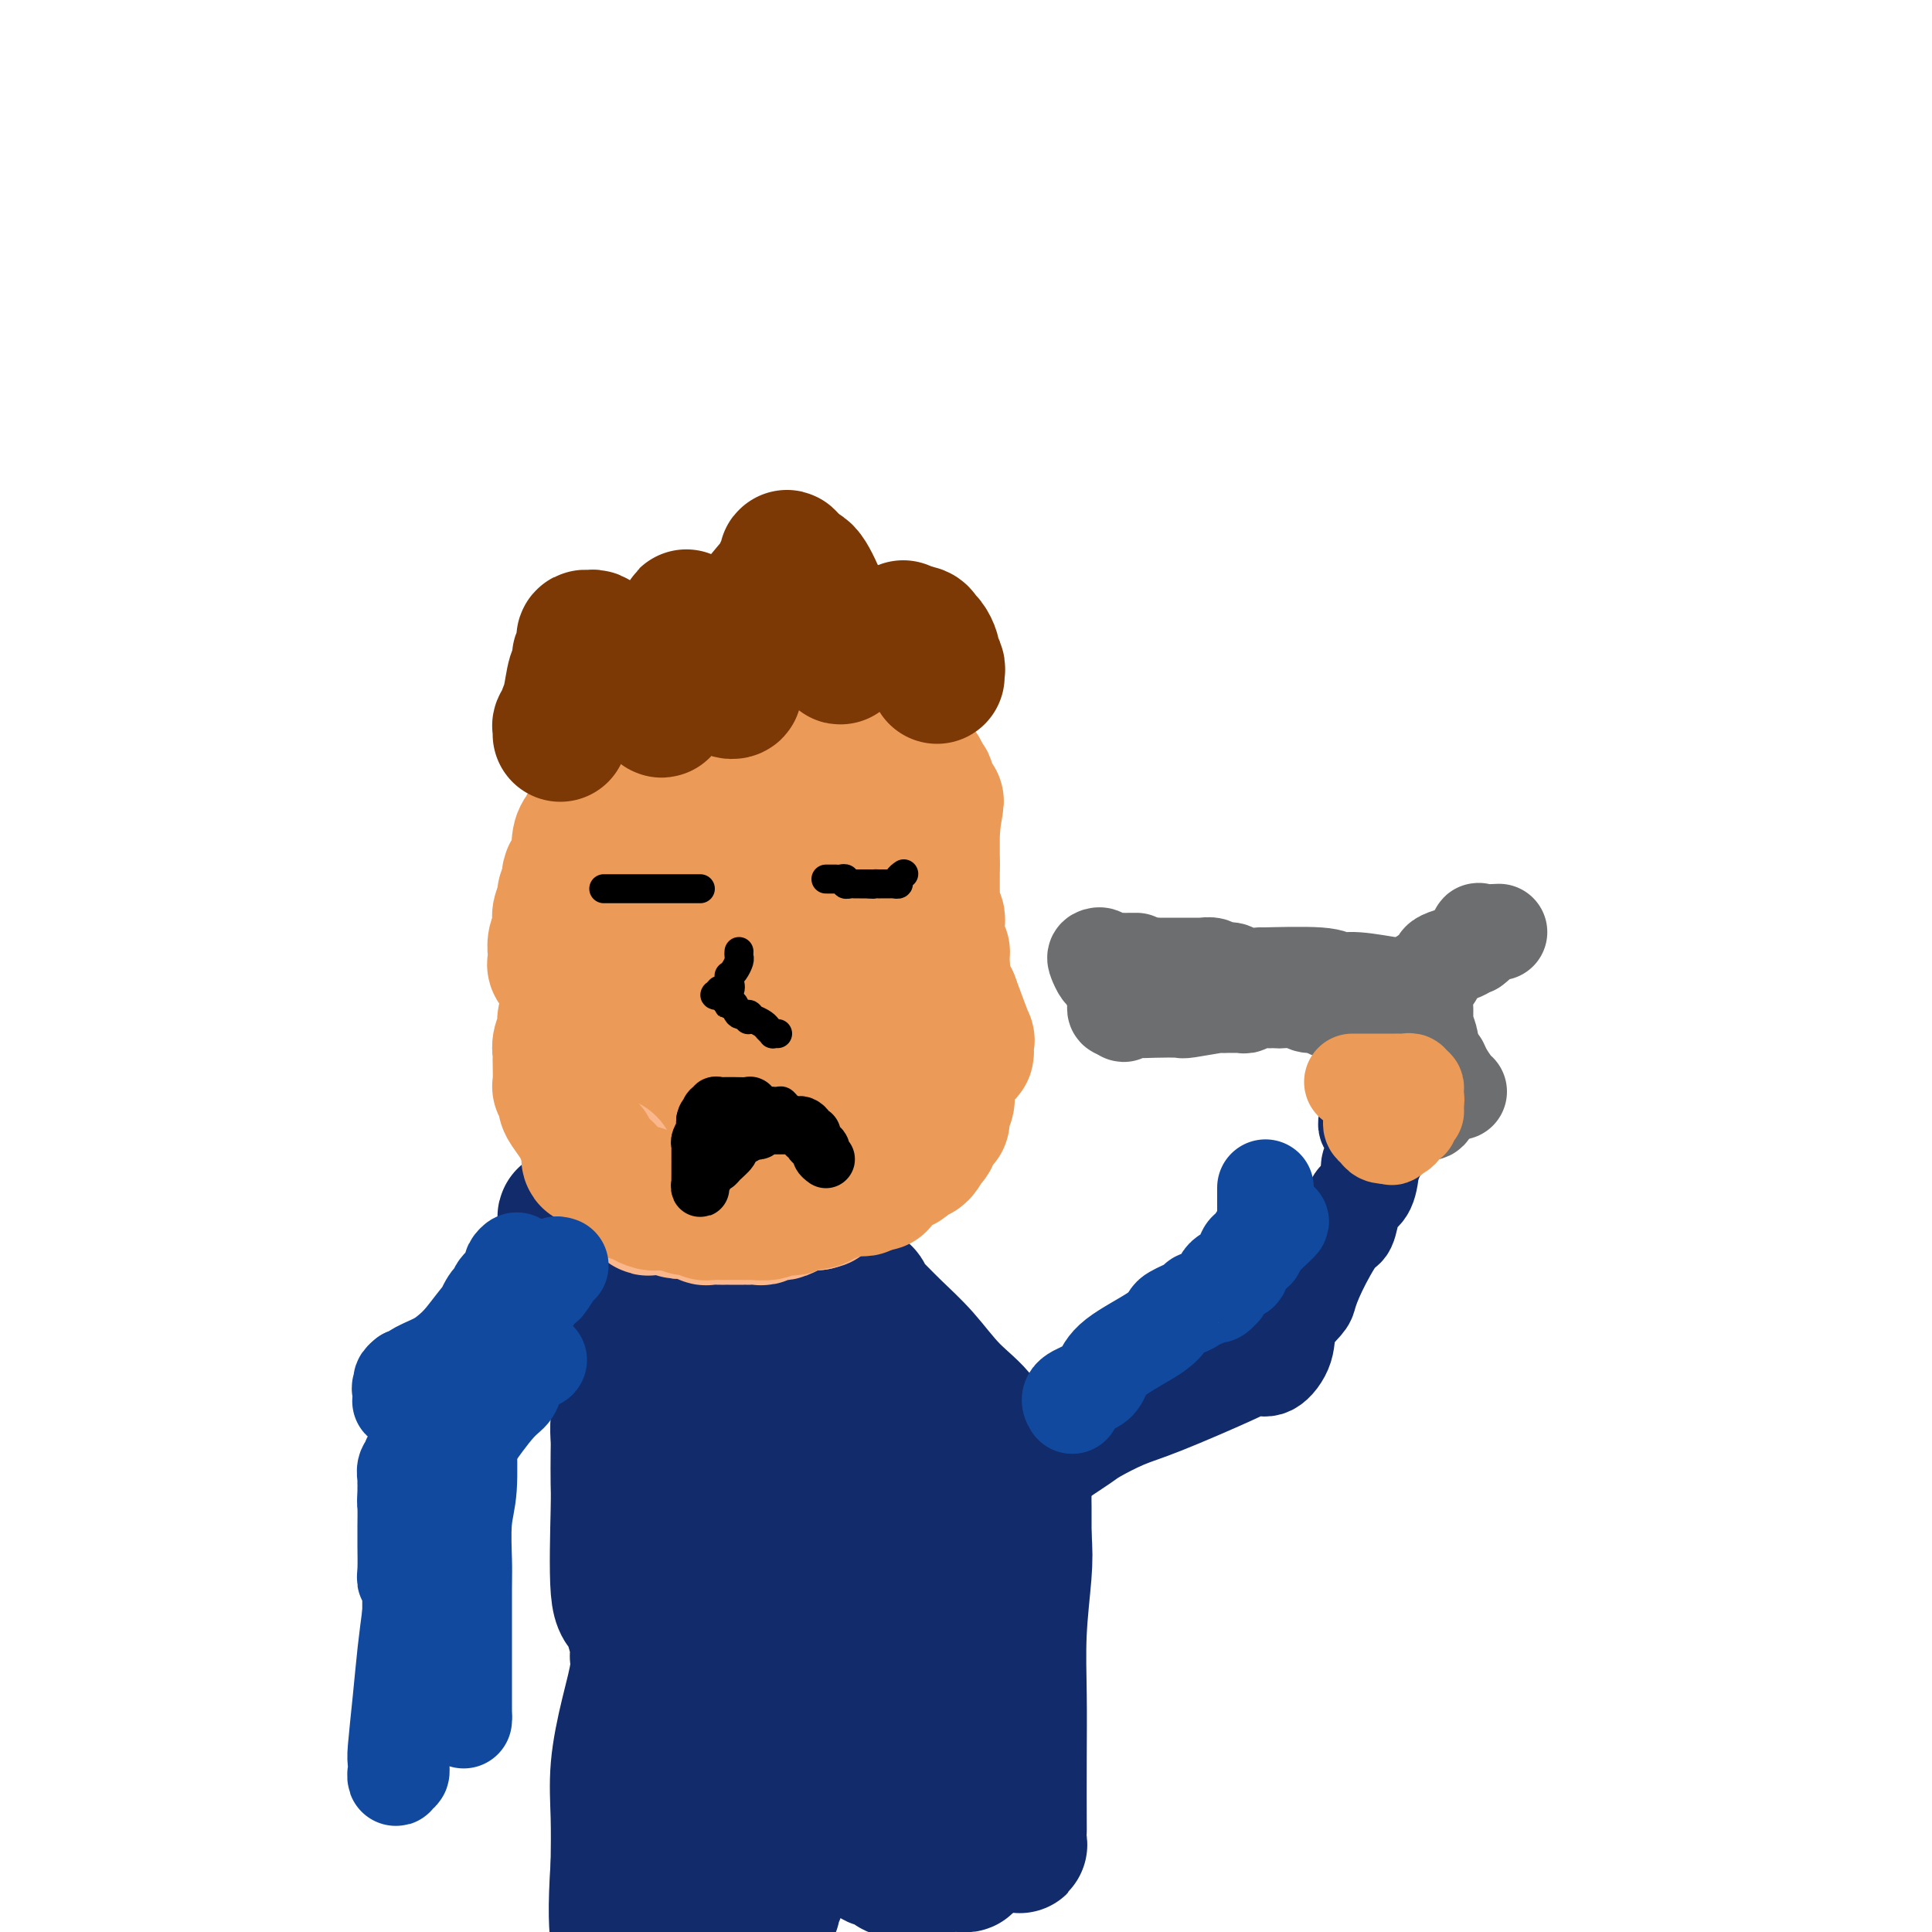 <svg viewBox='0 0 400 400' version='1.1' xmlns='http://www.w3.org/2000/svg' xmlns:xlink='http://www.w3.org/1999/xlink'><g fill='none' stroke='#EC9A57' stroke-width='28' stroke-linecap='round' stroke-linejoin='round'><path d='M155,151c0.263,-0.423 0.526,-0.845 1,-1c0.474,-0.155 1.158,-0.041 2,0c0.842,0.041 1.843,0.011 2,0c0.157,-0.011 -0.531,-0.002 0,0c0.531,0.002 2.281,-0.001 3,0c0.719,0.001 0.408,0.007 1,0c0.592,-0.007 2.086,-0.025 3,0c0.914,0.025 1.246,0.095 2,0c0.754,-0.095 1.929,-0.355 3,0c1.071,0.355 2.039,1.324 3,2c0.961,0.676 1.915,1.059 2,1c0.085,-0.059 -0.700,-0.560 0,0c0.700,0.560 2.884,2.180 4,3c1.116,0.820 1.164,0.839 1,1c-0.164,0.161 -0.539,0.462 0,1c0.539,0.538 1.991,1.311 3,2c1.009,0.689 1.574,1.292 2,2c0.426,0.708 0.712,1.520 1,2c0.288,0.480 0.578,0.629 1,1c0.422,0.371 0.978,0.963 1,1c0.022,0.037 -0.489,-0.482 -1,-1'/><path d='M189,165c1.941,1.894 -1.707,-0.872 -4,-3c-2.293,-2.128 -3.230,-3.618 -5,-5c-1.770,-1.382 -4.374,-2.658 -6,-4c-1.626,-1.342 -2.274,-2.752 -5,-4c-2.726,-1.248 -7.529,-2.335 -10,-3c-2.471,-0.665 -2.609,-0.907 -3,-1c-0.391,-0.093 -1.036,-0.036 -2,0c-0.964,0.036 -2.248,0.052 -3,0c-0.752,-0.052 -0.972,-0.171 -2,0c-1.028,0.171 -2.863,0.631 -4,1c-1.137,0.369 -1.574,0.648 -2,1c-0.426,0.352 -0.840,0.776 -1,1c-0.160,0.224 -0.064,0.247 -1,1c-0.936,0.753 -2.902,2.236 -4,3c-1.098,0.764 -1.326,0.811 -2,1c-0.674,0.189 -1.792,0.522 -2,1c-0.208,0.478 0.495,1.101 0,2c-0.495,0.899 -2.187,2.073 -3,3c-0.813,0.927 -0.746,1.608 -1,2c-0.254,0.392 -0.828,0.497 -1,1c-0.172,0.503 0.057,1.406 0,2c-0.057,0.594 -0.400,0.880 -1,2c-0.600,1.120 -1.457,3.075 -2,4c-0.543,0.925 -0.773,0.820 -1,1c-0.227,0.180 -0.452,0.643 -1,2c-0.548,1.357 -1.418,3.607 -2,5c-0.582,1.393 -0.877,1.928 -1,2c-0.123,0.072 -0.074,-0.321 0,0c0.074,0.321 0.174,1.356 0,2c-0.174,0.644 -0.621,0.898 -1,1c-0.379,0.102 -0.689,0.051 -1,0'/><path d='M118,183c-2.323,4.624 -0.632,1.683 0,1c0.632,-0.683 0.204,0.891 0,2c-0.204,1.109 -0.184,1.754 0,2c0.184,0.246 0.532,0.095 1,1c0.468,0.905 1.058,2.867 1,4c-0.058,1.133 -0.762,1.437 0,3c0.762,1.563 2.992,4.386 4,6c1.008,1.614 0.794,2.019 1,3c0.206,0.981 0.831,2.540 2,4c1.169,1.460 2.882,2.823 4,4c1.118,1.177 1.642,2.170 2,3c0.358,0.830 0.552,1.498 1,2c0.448,0.502 1.151,0.839 2,2c0.849,1.161 1.843,3.145 2,4c0.157,0.855 -0.525,0.580 0,1c0.525,0.420 2.257,1.536 3,2c0.743,0.464 0.498,0.275 1,1c0.502,0.725 1.751,2.362 3,4'/><path d='M145,232c2.903,3.500 1.160,0.751 1,0c-0.160,-0.751 1.262,0.497 2,1c0.738,0.503 0.790,0.261 1,0c0.210,-0.261 0.578,-0.541 1,-1c0.422,-0.459 0.899,-1.096 1,-2c0.101,-0.904 -0.174,-2.073 0,-3c0.174,-0.927 0.795,-1.610 3,-5c2.205,-3.390 5.993,-9.487 8,-13c2.007,-3.513 2.235,-4.442 4,-7c1.765,-2.558 5.069,-6.744 7,-9c1.931,-2.256 2.488,-2.580 4,-4c1.512,-1.420 3.978,-3.935 5,-5c1.022,-1.065 0.599,-0.681 1,-1c0.401,-0.319 1.625,-1.341 2,-2c0.375,-0.659 -0.098,-0.954 0,-1c0.098,-0.046 0.766,0.159 1,0c0.234,-0.159 0.034,-0.682 0,-1c-0.034,-0.318 0.098,-0.432 0,-1c-0.098,-0.568 -0.425,-1.591 -1,-3c-0.575,-1.409 -1.397,-3.204 -2,-4c-0.603,-0.796 -0.987,-0.591 -1,-1c-0.013,-0.409 0.345,-1.430 0,-2c-0.345,-0.570 -1.393,-0.689 -2,-1c-0.607,-0.311 -0.772,-0.815 -1,-1c-0.228,-0.185 -0.519,-0.050 -1,0c-0.481,0.050 -1.151,0.016 -2,0c-0.849,-0.016 -1.877,-0.015 -3,0c-1.123,0.015 -2.341,0.042 -3,0c-0.659,-0.042 -0.760,-0.155 -2,0c-1.240,0.155 -3.620,0.577 -6,1'/><path d='M162,167c-2.916,0.410 -1.704,0.936 -2,1c-0.296,0.064 -2.098,-0.334 -3,0c-0.902,0.334 -0.904,1.398 -2,2c-1.096,0.602 -3.285,0.740 -4,1c-0.715,0.260 0.043,0.640 0,1c-0.043,0.360 -0.887,0.698 -1,1c-0.113,0.302 0.506,0.569 0,1c-0.506,0.431 -2.135,1.028 -3,2c-0.865,0.972 -0.964,2.320 -1,3c-0.036,0.680 -0.010,0.693 0,1c0.010,0.307 0.003,0.909 0,2c-0.003,1.091 -0.002,2.671 0,4c0.002,1.329 0.004,2.406 0,3c-0.004,0.594 -0.013,0.706 0,2c0.013,1.294 0.049,3.769 0,5c-0.049,1.231 -0.182,1.219 0,2c0.182,0.781 0.679,2.357 1,3c0.321,0.643 0.466,0.353 1,1c0.534,0.647 1.456,2.230 2,3c0.544,0.770 0.708,0.728 1,1c0.292,0.272 0.711,0.858 1,1c0.289,0.142 0.447,-0.160 1,0c0.553,0.160 1.502,0.783 2,1c0.498,0.217 0.545,0.027 1,0c0.455,-0.027 1.317,0.110 2,0c0.683,-0.110 1.186,-0.468 2,-1c0.814,-0.532 1.939,-1.239 3,-2c1.061,-0.761 2.058,-1.575 3,-3c0.942,-1.425 1.831,-3.461 3,-5c1.169,-1.539 2.620,-2.583 4,-4c1.380,-1.417 2.690,-3.209 4,-5'/><path d='M177,188c3.565,-3.831 2.979,-3.407 3,-4c0.021,-0.593 0.649,-2.202 1,-3c0.351,-0.798 0.423,-0.787 1,-1c0.577,-0.213 1.657,-0.652 2,-1c0.343,-0.348 -0.053,-0.604 0,-1c0.053,-0.396 0.553,-0.931 1,-1c0.447,-0.069 0.840,0.329 1,0c0.160,-0.329 0.086,-1.383 0,-2c-0.086,-0.617 -0.183,-0.795 0,-1c0.183,-0.205 0.645,-0.438 1,-1c0.355,-0.562 0.603,-1.455 1,-2c0.397,-0.545 0.944,-0.743 1,-1c0.056,-0.257 -0.377,-0.571 0,-1c0.377,-0.429 1.565,-0.971 2,-1c0.435,-0.029 0.116,0.456 0,1c-0.116,0.544 -0.031,1.149 0,2c0.031,0.851 0.006,1.949 0,3c-0.006,1.051 0.007,2.056 0,3c-0.007,0.944 -0.035,1.828 0,5c0.035,3.172 0.133,8.634 1,12c0.867,3.366 2.503,4.637 3,6c0.497,1.363 -0.144,2.818 0,4c0.144,1.182 1.072,2.091 2,3'/><path d='M197,207c1.452,3.852 2.583,6.981 3,8c0.417,1.019 0.120,-0.071 0,0c-0.120,0.071 -0.062,1.303 0,2c0.062,0.697 0.130,0.858 0,1c-0.130,0.142 -0.458,0.264 -1,1c-0.542,0.736 -1.299,2.085 -2,3c-0.701,0.915 -1.346,1.395 -2,2c-0.654,0.605 -1.319,1.335 -2,2c-0.681,0.665 -1.380,1.266 -3,3c-1.620,1.734 -4.160,4.602 -6,6c-1.840,1.398 -2.979,1.327 -4,2c-1.021,0.673 -1.923,2.089 -3,3c-1.077,0.911 -2.330,1.316 -4,2c-1.670,0.684 -3.757,1.647 -5,2c-1.243,0.353 -1.642,0.095 -2,0c-0.358,-0.095 -0.674,-0.027 -1,0c-0.326,0.027 -0.663,0.014 -1,0'/><path d='M164,244c-2.333,0.723 -1.664,0.531 -3,0c-1.336,-0.531 -4.676,-1.400 -7,-2c-2.324,-0.600 -3.630,-0.931 -5,-1c-1.370,-0.069 -2.804,0.122 -4,0c-1.196,-0.122 -2.156,-0.559 -4,-1c-1.844,-0.441 -4.573,-0.887 -6,-1c-1.427,-0.113 -1.553,0.107 -2,0c-0.447,-0.107 -1.217,-0.540 -2,-1c-0.783,-0.460 -1.581,-0.948 -3,-1c-1.419,-0.052 -3.458,0.330 -4,0c-0.542,-0.330 0.415,-1.372 0,-2c-0.415,-0.628 -2.201,-0.840 -3,-1c-0.799,-0.160 -0.610,-0.267 -1,-1c-0.390,-0.733 -1.358,-2.091 -2,-3c-0.642,-0.909 -0.957,-1.368 -1,-2c-0.043,-0.632 0.184,-1.437 0,-2c-0.184,-0.563 -0.781,-0.885 -1,-1c-0.219,-0.115 -0.060,-0.022 0,-1c0.060,-0.978 0.020,-3.028 0,-4c-0.020,-0.972 -0.021,-0.867 0,-1c0.021,-0.133 0.063,-0.504 0,-1c-0.063,-0.496 -0.230,-1.119 0,-2c0.230,-0.881 0.856,-2.021 1,-3c0.144,-0.979 -0.194,-1.796 0,-2c0.194,-0.204 0.919,0.205 1,0c0.081,-0.205 -0.484,-1.025 0,-2c0.484,-0.975 2.016,-2.107 3,-3c0.984,-0.893 1.419,-1.548 2,-2c0.581,-0.452 1.309,-0.701 2,-1c0.691,-0.299 1.346,-0.650 2,-1'/><path d='M127,202c2.505,-1.634 4.267,-2.220 6,-3c1.733,-0.780 3.437,-1.753 5,-2c1.563,-0.247 2.984,0.231 4,0c1.016,-0.231 1.628,-1.172 4,-2c2.372,-0.828 6.504,-1.543 9,-2c2.496,-0.457 3.356,-0.655 4,-1c0.644,-0.345 1.071,-0.835 2,-1c0.929,-0.165 2.358,-0.004 3,0c0.642,0.004 0.497,-0.149 1,0c0.503,0.149 1.655,0.601 2,1c0.345,0.399 -0.118,0.744 0,1c0.118,0.256 0.816,0.423 1,1c0.184,0.577 -0.148,1.565 0,2c0.148,0.435 0.775,0.318 1,1c0.225,0.682 0.046,2.162 0,3c-0.046,0.838 0.040,1.034 0,2c-0.040,0.966 -0.207,2.702 0,4c0.207,1.298 0.787,2.159 1,3c0.213,0.841 0.057,1.664 0,2c-0.057,0.336 -0.016,0.186 0,1c0.016,0.814 0.007,2.591 0,4c-0.007,1.409 -0.013,2.448 0,3c0.013,0.552 0.046,0.616 0,1c-0.046,0.384 -0.170,1.087 0,2c0.170,0.913 0.633,2.034 1,3c0.367,0.966 0.637,1.775 1,2c0.363,0.225 0.819,-0.136 1,0c0.181,0.136 0.087,0.767 0,1c-0.087,0.233 -0.168,0.066 0,0c0.168,-0.066 0.584,-0.033 1,0'/><path d='M174,228c0.815,0.933 0.852,0.265 1,0c0.148,-0.265 0.408,-0.126 1,0c0.592,0.126 1.517,0.241 2,0c0.483,-0.241 0.525,-0.838 1,-1c0.475,-0.162 1.385,0.111 2,0c0.615,-0.111 0.937,-0.607 1,-1c0.063,-0.393 -0.131,-0.683 0,-1c0.131,-0.317 0.587,-0.661 1,-1c0.413,-0.339 0.783,-0.675 1,-2c0.217,-1.325 0.283,-3.641 0,-2c-0.283,1.641 -0.913,7.239 1,-3c1.913,-10.239 6.369,-36.316 8,-46c1.631,-9.684 0.438,-2.976 0,-1c-0.438,1.976 -0.121,-0.779 0,-2c0.121,-1.221 0.048,-0.909 0,-1c-0.048,-0.091 -0.069,-0.584 0,-1c0.069,-0.416 0.229,-0.754 0,-1c-0.229,-0.246 -0.847,-0.398 -1,-1c-0.153,-0.602 0.159,-1.654 0,-2c-0.159,-0.346 -0.788,0.012 -1,0c-0.212,-0.012 -0.005,-0.395 0,-1c0.005,-0.605 -0.191,-1.432 -1,-2c-0.809,-0.568 -2.231,-0.877 -3,-1c-0.769,-0.123 -0.884,-0.062 -1,0'/><path d='M186,158c-1.746,-0.780 -3.109,-0.731 -4,-1c-0.891,-0.269 -1.308,-0.856 -2,-1c-0.692,-0.144 -1.657,0.155 -2,0c-0.343,-0.155 -0.062,-0.763 -1,-1c-0.938,-0.237 -3.096,-0.101 -4,0c-0.904,0.101 -0.556,0.169 -1,0c-0.444,-0.169 -1.681,-0.573 -2,-1c-0.319,-0.427 0.280,-0.875 0,-1c-0.280,-0.125 -1.439,0.073 -2,0c-0.561,-0.073 -0.524,-0.418 -1,-1c-0.476,-0.582 -1.464,-1.399 -2,-2c-0.536,-0.601 -0.620,-0.984 -1,-1c-0.380,-0.016 -1.058,0.335 -2,0c-0.942,-0.335 -2.150,-1.357 -3,-2c-0.850,-0.643 -1.343,-0.906 -2,-1c-0.657,-0.094 -1.477,-0.020 -2,0c-0.523,0.020 -0.748,-0.015 -2,0c-1.252,0.015 -3.529,0.081 -5,0c-1.471,-0.081 -2.134,-0.309 -3,0c-0.866,0.309 -1.933,1.154 -3,2'/><path d='M142,148c-2.732,0.290 -3.060,0.015 -5,1c-1.940,0.985 -5.490,3.230 -7,4c-1.510,0.770 -0.978,0.066 -1,0c-0.022,-0.066 -0.598,0.505 -1,1c-0.402,0.495 -0.628,0.913 -1,1c-0.372,0.087 -0.888,-0.156 -1,0c-0.112,0.156 0.181,0.711 0,1c-0.181,0.289 -0.836,0.311 -1,1c-0.164,0.689 0.163,2.043 0,3c-0.163,0.957 -0.817,1.517 -1,2c-0.183,0.483 0.105,0.890 0,2c-0.105,1.110 -0.603,2.923 -1,4c-0.397,1.077 -0.693,1.416 -1,2c-0.307,0.584 -0.626,1.412 -1,2c-0.374,0.588 -0.803,0.937 -1,2c-0.197,1.063 -0.162,2.840 0,4c0.162,1.160 0.451,1.702 0,2c-0.451,0.298 -1.641,0.350 -2,1c-0.359,0.650 0.114,1.898 0,3c-0.114,1.102 -0.814,2.059 -1,3c-0.186,0.941 0.143,1.865 0,2c-0.143,0.135 -0.756,-0.520 -1,0c-0.244,0.520 -0.118,2.214 0,3c0.118,0.786 0.228,0.662 0,1c-0.228,0.338 -0.795,1.136 -1,2c-0.205,0.864 -0.049,1.792 0,2c0.049,0.208 -0.007,-0.305 0,0c0.007,0.305 0.079,1.428 0,2c-0.079,0.572 -0.308,0.592 0,1c0.308,0.408 1.154,1.204 2,2'/><path d='M117,202c0.141,0.834 -0.505,-0.582 0,0c0.505,0.582 2.163,3.160 3,4c0.837,0.840 0.854,-0.058 1,0c0.146,0.058 0.421,1.074 1,2c0.579,0.926 1.460,1.764 2,2c0.540,0.236 0.737,-0.128 1,0c0.263,0.128 0.590,0.750 1,1c0.410,0.250 0.901,0.130 1,0c0.099,-0.130 -0.195,-0.271 0,0c0.195,0.271 0.880,0.952 1,1c0.120,0.048 -0.325,-0.537 1,0c1.325,0.537 4.419,2.197 7,3c2.581,0.803 4.650,0.750 6,1c1.350,0.250 1.981,0.803 4,1c2.019,0.197 5.426,0.039 7,0c1.574,-0.039 1.315,0.041 2,0c0.685,-0.041 2.316,-0.203 3,0c0.684,0.203 0.423,0.772 2,1c1.577,0.228 4.992,0.114 7,0c2.008,-0.114 2.608,-0.227 4,0c1.392,0.227 3.577,0.793 5,1c1.423,0.207 2.083,0.055 4,0c1.917,-0.055 5.092,-0.014 7,0c1.908,0.014 2.550,0.001 3,0c0.450,-0.001 0.708,0.010 1,0c0.292,-0.010 0.617,-0.041 1,0c0.383,0.041 0.824,0.155 1,0c0.176,-0.155 0.088,-0.577 0,-1'/><path d='M193,218c8.984,0.361 2.943,-0.236 1,-1c-1.943,-0.764 0.211,-1.697 1,-2c0.789,-0.303 0.211,0.022 0,0c-0.211,-0.022 -0.057,-0.390 0,-1c0.057,-0.610 0.015,-1.462 0,-2c-0.015,-0.538 -0.004,-0.763 0,-1c0.004,-0.237 0.001,-0.486 0,-1c-0.001,-0.514 -0.000,-1.293 0,-2c0.000,-0.707 0.000,-1.341 0,-2c-0.000,-0.659 0.000,-1.342 0,-2c-0.000,-0.658 -0.000,-1.291 0,-2c0.000,-0.709 0.001,-1.495 0,-2c-0.001,-0.505 -0.004,-0.731 0,-1c0.004,-0.269 0.015,-0.583 0,-1c-0.015,-0.417 -0.057,-0.938 0,-1c0.057,-0.062 0.211,0.334 0,0c-0.211,-0.334 -0.789,-1.399 -1,-2c-0.211,-0.601 -0.056,-0.738 0,-1c0.056,-0.262 0.011,-0.648 0,-1c-0.011,-0.352 0.011,-0.669 0,-1c-0.011,-0.331 -0.056,-0.676 0,-1c0.056,-0.324 0.211,-0.626 0,-1c-0.211,-0.374 -0.789,-0.821 -1,-1c-0.211,-0.179 -0.057,-0.089 0,-1c0.057,-0.911 0.015,-2.821 0,-4c-0.015,-1.179 -0.004,-1.625 0,-2c0.004,-0.375 0.001,-0.678 0,-1c-0.001,-0.322 -0.000,-0.663 0,-1c0.000,-0.337 0.000,-0.668 0,-1'/><path d='M193,179c0.000,-6.212 0.000,-2.242 0,-1c-0.000,1.242 -0.000,-0.245 0,-1c0.000,-0.755 0.000,-0.779 0,-1c-0.000,-0.221 -0.000,-0.638 0,-1c0.000,-0.362 0.001,-0.668 0,-1c-0.001,-0.332 -0.004,-0.689 0,-1c0.004,-0.311 0.015,-0.575 0,-1c-0.015,-0.425 -0.057,-1.012 0,-1c0.057,0.012 0.211,0.623 0,1c-0.211,0.377 -0.788,0.519 -1,1c-0.212,0.481 -0.058,1.300 0,2c0.058,0.700 0.020,1.280 0,2c-0.020,0.720 -0.020,1.580 0,3c0.020,1.420 0.062,3.402 0,5c-0.062,1.598 -0.227,2.814 0,4c0.227,1.186 0.845,2.342 1,3c0.155,0.658 -0.155,0.819 0,2c0.155,1.181 0.774,3.383 1,5c0.226,1.617 0.061,2.650 0,3c-0.061,0.350 -0.016,0.017 0,0c0.016,-0.017 0.005,0.281 0,1c-0.005,0.719 -0.002,1.860 0,3'/><path d='M194,206c0.157,5.278 0.048,1.972 0,1c-0.048,-0.972 -0.037,0.388 0,1c0.037,0.612 0.100,0.476 0,1c-0.100,0.524 -0.363,1.710 -1,2c-0.637,0.290 -1.648,-0.314 -2,0c-0.352,0.314 -0.046,1.545 0,2c0.046,0.455 -0.169,0.132 -1,1c-0.831,0.868 -2.279,2.926 -3,4c-0.721,1.074 -0.715,1.163 -1,1c-0.285,-0.163 -0.861,-0.579 -2,0c-1.139,0.579 -2.842,2.151 -4,3c-1.158,0.849 -1.772,0.973 -3,1c-1.228,0.027 -3.070,-0.045 -4,0c-0.930,0.045 -0.948,0.207 -5,1c-4.052,0.793 -12.139,2.216 -17,3c-4.861,0.784 -6.496,0.928 -8,1c-1.504,0.072 -2.876,0.072 -4,0c-1.124,-0.072 -2.000,-0.215 -3,0c-1.000,0.215 -2.123,0.790 -3,1c-0.877,0.210 -1.509,0.056 -2,0c-0.491,-0.056 -0.843,-0.014 -2,0c-1.157,0.014 -3.119,0.000 -4,0c-0.881,-0.000 -0.681,0.014 -1,0c-0.319,-0.014 -1.156,-0.055 -2,0c-0.844,0.055 -1.694,0.208 -2,0c-0.306,-0.208 -0.068,-0.777 0,-1c0.068,-0.223 -0.033,-0.101 0,0c0.033,0.101 0.201,0.181 0,0c-0.201,-0.181 -0.772,-0.623 -1,-1c-0.228,-0.377 -0.114,-0.688 0,-1'/><path d='M119,226c-2.165,-0.646 -0.576,-0.762 0,-1c0.576,-0.238 0.140,-0.599 0,-1c-0.140,-0.401 0.015,-0.842 0,-1c-0.015,-0.158 -0.201,-0.031 0,-1c0.201,-0.969 0.790,-3.032 1,-4c0.210,-0.968 0.042,-0.840 0,-1c-0.042,-0.160 0.042,-0.606 0,-1c-0.042,-0.394 -0.211,-0.735 0,-1c0.211,-0.265 0.803,-0.452 1,-1c0.197,-0.548 0.000,-1.456 0,-2c-0.000,-0.544 0.196,-0.724 0,-1c-0.196,-0.276 -0.785,-0.649 -1,-1c-0.215,-0.351 -0.058,-0.682 0,-1c0.058,-0.318 0.016,-0.624 0,-1c-0.016,-0.376 -0.004,-0.822 0,-1c0.004,-0.178 0.002,-0.089 0,0'/></g>
<g fill='none' stroke='#7C3805' stroke-width='28' stroke-linecap='round' stroke-linejoin='round'><path d='M187,130c0.000,0.000 0.100,0.100 0.1,0.1'/><path d='M194,140c-0.032,-0.366 -0.064,-0.732 0,-1c0.064,-0.268 0.224,-0.439 0,-1c-0.224,-0.561 -0.831,-1.513 -1,-2c-0.169,-0.487 0.102,-0.509 0,-1c-0.102,-0.491 -0.577,-1.452 -1,-2c-0.423,-0.548 -0.796,-0.682 -1,-1c-0.204,-0.318 -0.241,-0.818 -1,-1c-0.759,-0.182 -2.241,-0.045 -3,0c-0.759,0.045 -0.796,-0.003 -1,0c-0.204,0.003 -0.576,0.056 -1,0c-0.424,-0.056 -0.901,-0.221 -2,0c-1.099,0.221 -2.820,0.829 -4,1c-1.180,0.171 -1.818,-0.094 -2,0c-0.182,0.094 0.091,0.546 0,1c-0.091,0.454 -0.545,0.911 -1,1c-0.455,0.089 -0.910,-0.191 -1,0c-0.090,0.191 0.184,0.852 0,1c-0.184,0.148 -0.825,-0.218 -1,0c-0.175,0.218 0.115,1.021 0,1c-0.115,-0.021 -0.636,-0.866 -1,-2c-0.364,-1.134 -0.570,-2.556 -1,-4c-0.430,-1.444 -1.082,-2.909 -2,-5c-0.918,-2.091 -2.102,-4.808 -3,-6c-0.898,-1.192 -1.511,-0.859 -2,-1c-0.489,-0.141 -0.854,-0.754 -1,-1c-0.146,-0.246 -0.073,-0.123 0,0'/><path d='M164,117c-1.712,-2.986 -0.994,-0.952 -1,0c-0.006,0.952 -0.738,0.823 -1,1c-0.262,0.177 -0.054,0.660 -1,2c-0.946,1.340 -3.046,3.536 -4,5c-0.954,1.464 -0.764,2.196 -1,3c-0.236,0.804 -0.899,1.682 -1,2c-0.101,0.318 0.362,0.077 0,1c-0.362,0.923 -1.547,3.011 -2,4c-0.453,0.989 -0.174,0.881 0,1c0.174,0.119 0.244,0.466 0,1c-0.244,0.534 -0.801,1.254 -1,2c-0.199,0.746 -0.040,1.518 0,2c0.040,0.482 -0.040,0.673 0,1c0.040,0.327 0.199,0.789 0,1c-0.199,0.211 -0.756,0.169 -1,0c-0.244,-0.169 -0.173,-0.465 0,-1c0.173,-0.535 0.450,-1.307 0,-2c-0.450,-0.693 -1.626,-1.306 -2,-2c-0.374,-0.694 0.056,-1.468 0,-2c-0.056,-0.532 -0.597,-0.821 -1,-1c-0.403,-0.179 -0.667,-0.248 -1,-1c-0.333,-0.752 -0.734,-2.186 -1,-3c-0.266,-0.814 -0.397,-1.006 -1,-1c-0.603,0.006 -1.677,0.210 -2,0c-0.323,-0.210 0.107,-0.835 0,-1c-0.107,-0.165 -0.750,0.131 -1,0c-0.250,-0.131 -0.106,-0.689 0,-1c0.106,-0.311 0.173,-0.375 0,0c-0.173,0.375 -0.587,1.187 -1,2'/><path d='M141,130c-0.709,0.058 0.017,0.702 0,1c-0.017,0.298 -0.779,0.251 -1,1c-0.221,0.749 0.098,2.294 0,3c-0.098,0.706 -0.614,0.572 -1,2c-0.386,1.428 -0.642,4.419 -1,6c-0.358,1.581 -0.818,1.754 -1,2c-0.182,0.246 -0.085,0.566 0,1c0.085,0.434 0.157,0.982 0,1c-0.157,0.018 -0.542,-0.495 -1,-1c-0.458,-0.505 -0.988,-1.001 -2,-2c-1.012,-0.999 -2.506,-2.499 -4,-4'/><path d='M130,140c-1.503,-1.062 -1.761,-0.718 -2,-1c-0.239,-0.282 -0.459,-1.190 -1,-2c-0.541,-0.810 -1.402,-1.523 -2,-2c-0.598,-0.477 -0.935,-0.717 -1,-1c-0.065,-0.283 0.140,-0.610 0,-1c-0.140,-0.390 -0.625,-0.844 -1,-1c-0.375,-0.156 -0.640,-0.016 -1,0c-0.360,0.016 -0.814,-0.094 -1,0c-0.186,0.094 -0.106,0.393 0,1c0.106,0.607 0.236,1.524 0,2c-0.236,0.476 -0.838,0.513 -1,1c-0.162,0.487 0.115,1.426 0,2c-0.115,0.574 -0.623,0.784 -1,2c-0.377,1.216 -0.623,3.439 -1,5c-0.377,1.561 -0.886,2.460 -1,3c-0.114,0.540 0.165,0.719 0,1c-0.165,0.281 -0.776,0.663 -1,1c-0.224,0.337 -0.060,0.629 0,1c0.060,0.371 0.017,0.820 0,1c-0.017,0.180 -0.009,0.090 0,0'/></g>
<g fill='none' stroke='#000000' stroke-width='6' stroke-linecap='round' stroke-linejoin='round'><path d='M125,184c0.342,0.000 0.684,0.000 1,0c0.316,0.000 0.608,0.000 1,0c0.392,0.000 0.886,0.000 1,0c0.114,0.000 -0.152,0.000 0,0c0.152,0.000 0.722,0.000 1,0c0.278,0.000 0.263,-0.000 1,0c0.737,0.000 2.225,0.000 3,0c0.775,0.000 0.837,0.000 1,0c0.163,0.000 0.428,0.000 1,0c0.572,0.000 1.449,0.000 2,0c0.551,0.000 0.774,0.000 1,0c0.226,0.000 0.456,0.000 1,0c0.544,0.000 1.402,0.000 2,0c0.598,0.000 0.934,-0.000 1,0c0.066,0.000 -0.140,0.000 0,0c0.140,0.000 0.625,-0.000 1,0c0.375,0.000 0.639,0.000 1,0c0.361,0.000 0.817,-0.000 1,0c0.183,0.000 0.091,0.000 0,0'/><path d='M171,182c0.304,-0.001 0.607,-0.001 1,0c0.393,0.001 0.875,0.004 1,0c0.125,-0.004 -0.107,-0.015 0,0c0.107,0.015 0.554,0.057 1,0c0.446,-0.057 0.892,-0.211 1,0c0.108,0.211 -0.123,0.789 0,1c0.123,0.211 0.600,0.057 1,0c0.400,-0.057 0.723,-0.015 1,0c0.277,0.015 0.508,0.004 1,0c0.492,-0.004 1.246,-0.002 2,0'/><path d='M180,183c1.555,0.155 0.941,0.042 1,0c0.059,-0.042 0.789,-0.011 1,0c0.211,0.011 -0.097,0.004 0,0c0.097,-0.004 0.599,-0.004 1,0c0.401,0.004 0.699,0.011 1,0c0.301,-0.011 0.603,-0.042 1,0c0.397,0.042 0.890,0.156 1,0c0.110,-0.156 -0.163,-0.580 0,-1c0.163,-0.420 0.761,-0.834 1,-1c0.239,-0.166 0.120,-0.083 0,0'/><path d='M142,237c0.024,0.089 0.048,0.179 0,0c-0.048,-0.179 -0.167,-0.626 0,-1c0.167,-0.374 0.620,-0.676 1,-1c0.380,-0.324 0.686,-0.669 1,-1c0.314,-0.331 0.634,-0.649 1,-1c0.366,-0.351 0.777,-0.734 1,-1c0.223,-0.266 0.259,-0.415 1,-1c0.741,-0.585 2.188,-1.607 3,-2c0.812,-0.393 0.991,-0.158 1,0c0.009,0.158 -0.151,0.238 0,0c0.151,-0.238 0.614,-0.796 1,-1c0.386,-0.204 0.695,-0.055 1,0c0.305,0.055 0.608,0.015 1,0c0.392,-0.015 0.875,-0.004 1,0c0.125,0.004 -0.107,0.001 0,0c0.107,-0.001 0.554,-0.001 1,0'/><path d='M156,228c2.343,-1.392 1.201,-0.373 1,0c-0.201,0.373 0.537,0.100 1,0c0.463,-0.100 0.649,-0.028 1,0c0.351,0.028 0.867,0.010 1,0c0.133,-0.010 -0.118,-0.014 0,0c0.118,0.014 0.606,0.046 1,0c0.394,-0.046 0.693,-0.170 1,0c0.307,0.170 0.622,0.633 1,1c0.378,0.367 0.819,0.637 1,1c0.181,0.363 0.103,0.819 0,1c-0.103,0.181 -0.231,0.086 0,0c0.231,-0.086 0.822,-0.164 1,0c0.178,0.164 -0.058,0.570 0,1c0.058,0.430 0.411,0.885 1,1c0.589,0.115 1.415,-0.109 2,0c0.585,0.109 0.930,0.551 1,1c0.070,0.449 -0.136,0.905 0,1c0.136,0.095 0.614,-0.171 1,0c0.386,0.171 0.681,0.778 1,1c0.319,0.222 0.663,0.060 1,0c0.337,-0.060 0.668,-0.016 1,0c0.332,0.016 0.666,0.004 1,0c0.334,-0.004 0.667,-0.001 1,0c0.333,0.001 0.667,0.000 1,0c0.333,-0.000 0.667,-0.000 1,0'/><path d='M177,236c3.500,1.333 1.750,0.667 0,0'/><path d='M153,197c-0.022,0.362 -0.044,0.723 0,1c0.044,0.277 0.155,0.468 0,1c-0.155,0.532 -0.575,1.404 -1,2c-0.425,0.596 -0.854,0.915 -1,1c-0.146,0.085 -0.010,-0.065 0,0c0.010,0.065 -0.107,0.343 0,1c0.107,0.657 0.438,1.692 0,2c-0.438,0.308 -1.645,-0.110 -2,0c-0.355,0.110 0.142,0.748 0,1c-0.142,0.252 -0.925,0.119 -1,0c-0.075,-0.119 0.557,-0.224 1,0c0.443,0.224 0.698,0.778 1,1c0.302,0.222 0.651,0.111 1,0'/><path d='M151,207c0.478,0.372 0.174,0.803 0,1c-0.174,0.197 -0.218,0.162 0,0c0.218,-0.162 0.699,-0.450 1,0c0.301,0.450 0.422,1.636 1,2c0.578,0.364 1.612,-0.096 2,0c0.388,0.096 0.131,0.746 0,1c-0.131,0.254 -0.136,0.110 0,0c0.136,-0.110 0.414,-0.187 1,0c0.586,0.187 1.481,0.639 2,1c0.519,0.361 0.661,0.633 1,1c0.339,0.367 0.874,0.830 1,1c0.126,0.170 -0.158,0.046 0,0c0.158,-0.046 0.760,-0.013 1,0c0.240,0.013 0.120,0.007 0,0'/></g>
<g fill='none' stroke='#122B6A' stroke-width='28' stroke-linecap='round' stroke-linejoin='round'><path d='M178,268c0.423,-0.114 0.846,-0.228 1,0c0.154,0.228 0.041,0.797 0,1c-0.041,0.203 -0.008,0.040 1,1c1.008,0.960 2.993,3.045 5,5c2.007,1.955 4.036,3.782 6,6c1.964,2.218 3.864,4.829 6,7c2.136,2.171 4.510,3.902 6,6c1.490,2.098 2.098,4.563 3,6c0.902,1.437 2.098,1.846 3,3c0.902,1.154 1.510,3.052 2,4c0.490,0.948 0.863,0.948 1,1c0.137,0.052 0.037,0.158 0,1c-0.037,0.842 -0.010,2.419 0,3c0.010,0.581 0.003,0.166 0,1c-0.003,0.834 -0.001,2.917 0,5'/><path d='M212,318c0.215,2.955 0.254,4.842 0,8c-0.254,3.158 -0.800,7.587 -1,12c-0.200,4.413 -0.054,8.810 0,13c0.054,4.190 0.016,8.172 0,13c-0.016,4.828 -0.008,10.502 0,13c0.008,2.498 0.018,1.822 0,2c-0.018,0.178 -0.063,1.211 0,2c0.063,0.789 0.235,1.334 0,1c-0.235,-0.334 -0.878,-1.547 -1,-2c-0.122,-0.453 0.276,-0.145 0,-2c-0.276,-1.855 -1.226,-5.872 -2,-9c-0.774,-3.128 -1.370,-5.366 -2,-9c-0.630,-3.634 -1.293,-8.664 -2,-12c-0.707,-3.336 -1.458,-4.978 -2,-9c-0.542,-4.022 -0.876,-10.423 -1,-14c-0.124,-3.577 -0.039,-4.332 0,-5c0.039,-0.668 0.031,-1.251 0,-2c-0.031,-0.749 -0.085,-1.663 0,-2c0.085,-0.337 0.310,-0.096 0,-1c-0.310,-0.904 -1.155,-2.952 -2,-5'/><path d='M199,310c-3.119,-11.967 -4.916,-6.384 -7,-6c-2.084,0.384 -4.456,-4.432 -10,-11c-5.544,-6.568 -14.260,-14.888 -19,-19c-4.740,-4.112 -5.505,-4.015 -8,-6c-2.495,-1.985 -6.721,-6.052 -9,-8c-2.279,-1.948 -2.613,-1.776 -3,-2c-0.387,-0.224 -0.828,-0.845 -1,-1c-0.172,-0.155 -0.077,0.155 0,0c0.077,-0.155 0.134,-0.773 0,-1c-0.134,-0.227 -0.459,-0.061 -1,0c-0.541,0.061 -1.297,0.017 -2,0c-0.703,-0.017 -1.351,-0.009 -2,0'/><path d='M137,256c-4.385,-2.725 -2.349,-0.537 -2,0c0.349,0.537 -0.991,-0.577 -3,-1c-2.009,-0.423 -4.688,-0.155 -6,0c-1.312,0.155 -1.256,0.198 -2,0c-0.744,-0.198 -2.288,-0.638 -3,-1c-0.712,-0.362 -0.594,-0.648 -1,-1c-0.406,-0.352 -1.338,-0.771 -2,-1c-0.662,-0.229 -1.056,-0.268 -1,0c0.056,0.268 0.563,0.844 1,1c0.437,0.156 0.806,-0.108 1,0c0.194,0.108 0.213,0.589 1,1c0.787,0.411 2.342,0.751 3,1c0.658,0.249 0.417,0.407 1,1c0.583,0.593 1.988,1.621 3,2c1.012,0.379 1.629,0.110 4,1c2.371,0.890 6.495,2.940 9,4c2.505,1.060 3.392,1.131 4,2c0.608,0.869 0.936,2.534 2,3c1.064,0.466 2.863,-0.269 4,0c1.137,0.269 1.611,1.542 2,2c0.389,0.458 0.692,0.102 1,0c0.308,-0.102 0.621,0.049 1,0c0.379,-0.049 0.822,-0.300 1,0c0.178,0.300 0.089,1.150 0,2'/><path d='M155,272c5.861,3.505 2.012,2.267 0,2c-2.012,-0.267 -2.188,0.436 -3,2c-0.812,1.564 -2.260,3.990 -3,5c-0.740,1.010 -0.773,0.605 -2,2c-1.227,1.395 -3.646,4.591 -5,7c-1.354,2.409 -1.641,4.032 -2,5c-0.359,0.968 -0.791,1.283 -1,4c-0.209,2.717 -0.196,7.837 0,11c0.196,3.163 0.574,4.368 1,6c0.426,1.632 0.898,3.690 2,6c1.102,2.310 2.833,4.872 4,7c1.167,2.128 1.769,3.821 2,5c0.231,1.179 0.090,1.844 0,4c-0.090,2.156 -0.129,5.804 0,9c0.129,3.196 0.427,5.941 0,10c-0.427,4.059 -1.579,9.433 -2,13c-0.421,3.567 -0.110,5.329 0,9c0.110,3.671 0.019,9.252 0,12c-0.019,2.748 0.033,2.663 0,3c-0.033,0.337 -0.152,1.096 0,2c0.152,0.904 0.576,1.952 1,3'/><path d='M147,399c0.000,11.000 0.500,6.000 1,1'/><path d='M150,397c-0.054,0.447 -0.108,0.894 0,0c0.108,-0.894 0.379,-3.129 1,-5c0.621,-1.871 1.591,-3.379 4,-11c2.409,-7.621 6.257,-21.355 8,-30c1.743,-8.645 1.381,-12.201 2,-17c0.619,-4.799 2.218,-10.842 3,-15c0.782,-4.158 0.745,-6.432 1,-9c0.255,-2.568 0.800,-5.431 1,-7c0.200,-1.569 0.054,-1.845 0,-2c-0.054,-0.155 -0.015,-0.191 0,-1c0.015,-0.809 0.007,-2.393 0,-2c-0.007,0.393 -0.012,2.762 0,4c0.012,1.238 0.041,1.346 0,2c-0.041,0.654 -0.152,1.855 0,3c0.152,1.145 0.568,2.236 1,4c0.432,1.764 0.879,4.202 1,5c0.121,0.798 -0.086,-0.045 1,2c1.086,2.045 3.465,6.979 5,10c1.535,3.021 2.226,4.129 3,5c0.774,0.871 1.631,1.504 4,5c2.369,3.496 6.248,9.856 8,13c1.752,3.144 1.376,3.072 1,3'/><path d='M194,354c3.563,6.303 1.472,3.061 1,2c-0.472,-1.061 0.676,0.058 1,1c0.324,0.942 -0.174,1.708 0,2c0.174,0.292 1.022,0.109 1,0c-0.022,-0.109 -0.912,-0.145 -1,0c-0.088,0.145 0.628,0.470 -1,0c-1.628,-0.470 -5.598,-1.735 -9,-3c-3.402,-1.265 -6.235,-2.528 -9,-4c-2.765,-1.472 -5.461,-3.152 -9,-5c-3.539,-1.848 -7.922,-3.865 -13,-7c-5.078,-3.135 -10.853,-7.390 -14,-10c-3.147,-2.610 -3.666,-3.575 -4,-4c-0.334,-0.425 -0.482,-0.308 -1,-1c-0.518,-0.692 -1.407,-2.191 -2,-3c-0.593,-0.809 -0.891,-0.927 -1,-2c-0.109,-1.073 -0.029,-3.102 0,-4c0.029,-0.898 0.008,-0.665 0,-1c-0.008,-0.335 -0.001,-1.240 0,-2c0.001,-0.760 -0.003,-1.377 0,-2c0.003,-0.623 0.015,-1.252 0,-2c-0.015,-0.748 -0.056,-1.616 0,-2c0.056,-0.384 0.207,-0.284 0,-1c-0.207,-0.716 -0.774,-2.247 -1,-3c-0.226,-0.753 -0.112,-0.728 0,-1c0.112,-0.272 0.223,-0.843 0,-1c-0.223,-0.157 -0.778,0.098 -1,0c-0.222,-0.098 -0.111,-0.549 0,-1'/><path d='M131,300c-0.468,-3.755 -0.140,-2.143 0,-2c0.140,0.143 0.090,-1.181 0,-2c-0.090,-0.819 -0.220,-1.131 0,-2c0.220,-0.869 0.791,-2.295 1,-3c0.209,-0.705 0.056,-0.689 0,-1c-0.056,-0.311 -0.015,-0.948 0,-2c0.015,-1.052 0.005,-2.520 0,-3c-0.005,-0.480 -0.004,0.029 0,0c0.004,-0.029 0.011,-0.595 0,-1c-0.011,-0.405 -0.042,-0.647 0,-1c0.042,-0.353 0.155,-0.815 0,-1c-0.155,-0.185 -0.577,-0.092 -1,0'/><path d='M131,282c-0.013,-2.595 -0.046,-0.081 0,1c0.046,1.081 0.170,0.730 0,1c-0.170,0.270 -0.634,1.160 -1,2c-0.366,0.840 -0.634,1.629 -1,3c-0.366,1.371 -0.830,3.324 -1,5c-0.170,1.676 -0.047,3.077 0,4c0.047,0.923 0.018,1.370 0,3c-0.018,1.630 -0.027,4.443 0,6c0.027,1.557 0.088,1.856 0,6c-0.088,4.144 -0.325,12.131 0,16c0.325,3.869 1.211,3.620 2,5c0.789,1.380 1.480,4.388 2,6c0.520,1.612 0.867,1.827 1,3c0.133,1.173 0.051,3.303 0,4c-0.051,0.697 -0.072,-0.041 0,0c0.072,0.041 0.236,0.860 0,0c-0.236,-0.860 -0.872,-3.399 -1,-4c-0.128,-0.601 0.253,0.737 0,3c-0.253,2.263 -1.140,5.452 -2,9c-0.860,3.548 -1.693,7.455 -2,11c-0.307,3.545 -0.088,6.727 0,10c0.088,3.273 0.044,6.636 0,10'/><path d='M128,386c-0.667,9.833 -0.333,12.917 0,16'/><path d='M154,399c-0.039,0.018 -0.078,0.036 0,0c0.078,-0.036 0.274,-0.126 1,-1c0.726,-0.874 1.983,-2.532 3,-3c1.017,-0.468 1.793,0.254 2,0c0.207,-0.254 -0.155,-1.482 0,-2c0.155,-0.518 0.826,-0.325 1,-1c0.174,-0.675 -0.150,-2.218 0,-3c0.150,-0.782 0.773,-0.802 1,-1c0.227,-0.198 0.058,-0.575 0,-1c-0.058,-0.425 -0.004,-0.898 0,-1c0.004,-0.102 -0.040,0.168 0,0c0.040,-0.168 0.165,-0.775 0,-1c-0.165,-0.225 -0.620,-0.067 -1,0c-0.380,0.067 -0.684,0.044 -1,0c-0.316,-0.044 -0.643,-0.107 -1,0c-0.357,0.107 -0.745,0.385 -1,0c-0.255,-0.385 -0.379,-1.431 -1,-2c-0.621,-0.569 -1.739,-0.660 -2,-1c-0.261,-0.340 0.337,-0.930 0,-2c-0.337,-1.070 -1.607,-2.621 -2,-4c-0.393,-1.379 0.090,-2.586 0,-3c-0.090,-0.414 -0.755,-0.035 -1,0c-0.245,0.035 -0.070,-0.276 0,-1c0.070,-0.724 0.035,-1.862 0,-3'/><path d='M152,369c-0.634,-2.341 -0.720,-2.694 0,-7c0.720,-4.306 2.245,-12.566 3,-17c0.755,-4.434 0.738,-5.044 1,-6c0.262,-0.956 0.802,-2.258 1,-3c0.198,-0.742 0.053,-0.923 0,-2c-0.053,-1.077 -0.014,-3.051 0,-4c0.014,-0.949 0.004,-0.872 0,-1c-0.004,-0.128 -0.001,-0.459 0,-1c0.001,-0.541 0.000,-1.292 0,-2c-0.000,-0.708 -0.000,-1.373 0,-2c0.000,-0.627 0.000,-1.216 0,-2c-0.000,-0.784 -0.000,-1.762 0,-2c0.000,-0.238 -0.000,0.265 0,0c0.000,-0.265 0.000,-1.297 0,-2c-0.000,-0.703 -0.000,-1.075 0,-1c0.000,0.075 0.001,0.597 0,1c-0.001,0.403 -0.002,0.686 0,1c0.002,0.314 0.007,0.659 0,1c-0.007,0.341 -0.027,0.677 0,1c0.027,0.323 0.100,0.633 0,1c-0.100,0.367 -0.373,0.791 0,2c0.373,1.209 1.392,3.203 2,5c0.608,1.797 0.804,3.399 1,5'/><path d='M160,334c0.859,3.251 1.505,3.380 2,5c0.495,1.620 0.839,4.731 2,8c1.161,3.269 3.140,6.697 4,9c0.860,2.303 0.602,3.481 1,5c0.398,1.519 1.451,3.380 2,5c0.549,1.620 0.594,2.998 1,5c0.406,2.002 1.172,4.629 2,6c0.828,1.371 1.717,1.485 2,2c0.283,0.515 -0.042,1.430 0,2c0.042,0.570 0.449,0.797 1,1c0.551,0.203 1.247,0.384 2,1c0.753,0.616 1.565,1.668 2,2c0.435,0.332 0.494,-0.055 1,0c0.506,0.055 1.458,0.551 2,1c0.542,0.449 0.673,0.852 1,1c0.327,0.148 0.852,0.041 1,0c0.148,-0.041 -0.079,-0.015 0,0c0.079,0.015 0.465,0.018 1,0c0.535,-0.018 1.221,-0.057 2,0c0.779,0.057 1.651,0.212 2,0c0.349,-0.212 0.173,-0.789 0,-1c-0.173,-0.211 -0.345,-0.057 0,0c0.345,0.057 1.206,0.015 2,0c0.794,-0.015 1.522,-0.004 2,0c0.478,0.004 0.706,0.002 1,0c0.294,-0.002 0.653,-0.003 1,0c0.347,0.003 0.681,0.012 1,0c0.319,-0.012 0.621,-0.044 1,0c0.379,0.044 0.833,0.166 1,0c0.167,-0.166 0.048,-0.619 0,-1c-0.048,-0.381 -0.024,-0.691 0,-1'/><path d='M200,384c2.123,-0.721 0.929,-1.023 0,-2c-0.929,-0.977 -1.595,-2.630 -2,-4c-0.405,-1.370 -0.549,-2.458 -3,-10c-2.451,-7.542 -7.210,-21.539 -9,-28c-1.790,-6.461 -0.612,-5.385 -1,-6c-0.388,-0.615 -2.344,-2.922 -3,-4c-0.656,-1.078 -0.014,-0.926 0,-1c0.014,-0.074 -0.602,-0.373 -1,-1c-0.398,-0.627 -0.579,-1.583 -1,-2c-0.421,-0.417 -1.080,-0.294 -2,-1c-0.920,-0.706 -2.099,-2.239 -3,-3c-0.901,-0.761 -1.525,-0.749 -2,-1c-0.475,-0.251 -0.801,-0.764 -1,-1c-0.199,-0.236 -0.272,-0.194 -1,-1c-0.728,-0.806 -2.111,-2.458 -3,-3c-0.889,-0.542 -1.285,0.027 -2,0c-0.715,-0.027 -1.751,-0.652 -2,-1c-0.249,-0.348 0.289,-0.421 0,-1c-0.289,-0.579 -1.405,-1.664 -2,-2c-0.595,-0.336 -0.670,0.078 -1,0c-0.330,-0.078 -0.915,-0.647 -1,-1c-0.085,-0.353 0.331,-0.489 0,-1c-0.331,-0.511 -1.409,-1.397 -2,-2c-0.591,-0.603 -0.694,-0.922 -1,-1c-0.306,-0.078 -0.814,0.085 -1,0c-0.186,-0.085 -0.051,-0.418 0,-1c0.051,-0.582 0.016,-1.413 0,-2c-0.016,-0.587 -0.015,-0.931 0,-1c0.015,-0.069 0.042,0.135 0,0c-0.042,-0.135 -0.155,-0.610 0,-1c0.155,-0.390 0.577,-0.695 1,-1'/><path d='M157,301c0.167,-0.833 0.083,-0.417 0,0'/></g>
<g fill='none' stroke='#FBB78C' stroke-width='28' stroke-linecap='round' stroke-linejoin='round'><path d='M124,240c-0.084,0.416 -0.167,0.832 0,1c0.167,0.168 0.585,0.086 1,0c0.415,-0.086 0.828,-0.178 1,0c0.172,0.178 0.103,0.626 0,1c-0.103,0.374 -0.239,0.675 0,1c0.239,0.325 0.852,0.675 1,1c0.148,0.325 -0.167,0.626 0,1c0.167,0.374 0.818,0.822 1,1c0.182,0.178 -0.106,0.085 0,0c0.106,-0.085 0.607,-0.162 1,0c0.393,0.162 0.679,0.564 1,1c0.321,0.436 0.678,0.905 1,1c0.322,0.095 0.610,-0.185 1,0c0.390,0.185 0.883,0.834 1,1c0.117,0.166 -0.142,-0.152 0,0c0.142,0.152 0.684,0.773 1,1c0.316,0.227 0.404,0.061 1,0c0.596,-0.061 1.699,-0.016 2,0c0.301,0.016 -0.200,0.005 0,0c0.200,-0.005 1.100,-0.002 2,0'/><path d='M139,250c2.417,1.548 0.958,0.419 1,0c0.042,-0.419 1.583,-0.127 2,0c0.417,0.127 -0.291,0.090 0,0c0.291,-0.090 1.583,-0.234 2,0c0.417,0.234 -0.039,0.847 0,1c0.039,0.153 0.573,-0.155 1,0c0.427,0.155 0.745,0.774 1,1c0.255,0.226 0.446,0.061 1,0c0.554,-0.061 1.472,-0.016 2,0c0.528,0.016 0.666,0.004 1,0c0.334,-0.004 0.863,-0.001 1,0c0.137,0.001 -0.117,0.000 0,0c0.117,-0.000 0.604,-0.000 1,0c0.396,0.000 0.702,-0.000 1,0c0.298,0.000 0.590,0.001 1,0c0.410,-0.001 0.940,-0.004 1,0c0.060,0.004 -0.348,0.015 0,0c0.348,-0.015 1.454,-0.055 2,0c0.546,0.055 0.533,0.207 1,0c0.467,-0.207 1.415,-0.772 2,-1c0.585,-0.228 0.808,-0.117 1,0c0.192,0.117 0.353,0.242 1,0c0.647,-0.242 1.780,-0.849 2,-1c0.220,-0.151 -0.474,0.156 0,0c0.474,-0.156 2.117,-0.774 3,-1c0.883,-0.226 1.007,-0.061 1,0c-0.007,0.061 -0.145,0.017 0,0c0.145,-0.017 0.572,-0.009 1,0'/><path d='M169,249c1.833,-0.500 0.917,-0.250 0,0'/></g>
<g fill='none' stroke='#EC9A57' stroke-width='28' stroke-linecap='round' stroke-linejoin='round'><path d='M122,238c-0.090,0.868 -0.180,1.736 0,2c0.180,0.264 0.630,-0.076 1,0c0.370,0.076 0.660,0.566 1,1c0.340,0.434 0.731,0.810 1,1c0.269,0.190 0.415,0.193 1,1c0.585,0.807 1.610,2.416 2,3c0.390,0.584 0.146,0.142 0,0c-0.146,-0.142 -0.194,0.015 0,0c0.194,-0.015 0.631,-0.201 1,0c0.369,0.201 0.672,0.789 1,1c0.328,0.211 0.683,0.046 1,0c0.317,-0.046 0.595,0.026 1,0c0.405,-0.026 0.935,-0.151 1,0c0.065,0.151 -0.337,0.576 0,1c0.337,0.424 1.414,0.846 2,1c0.586,0.154 0.683,0.041 1,0c0.317,-0.041 0.855,-0.011 1,0c0.145,0.011 -0.101,0.003 0,0c0.101,-0.003 0.551,-0.002 1,0'/><path d='M138,249c1.739,0.480 1.087,0.180 1,0c-0.087,-0.180 0.393,-0.241 1,0c0.607,0.241 1.343,0.782 2,1c0.657,0.218 1.237,0.111 2,0c0.763,-0.111 1.710,-0.226 2,0c0.290,0.226 -0.077,0.793 0,1c0.077,0.207 0.599,0.056 1,0c0.401,-0.056 0.680,-0.015 1,0c0.320,0.015 0.681,0.004 1,0c0.319,-0.004 0.596,-0.001 1,0c0.404,0.001 0.935,0.000 1,0c0.065,-0.000 -0.337,0.000 0,0c0.337,-0.000 1.412,-0.000 2,0c0.588,0.000 0.690,0.001 1,0c0.310,-0.001 0.829,-0.004 1,0c0.171,0.004 -0.006,0.015 0,0c0.006,-0.015 0.196,-0.057 1,0c0.804,0.057 2.222,0.211 3,0c0.778,-0.211 0.915,-0.789 1,-1c0.085,-0.211 0.118,-0.056 0,0c-0.118,0.056 -0.388,0.011 0,0c0.388,-0.011 1.433,0.011 2,0c0.567,-0.011 0.657,-0.054 1,0c0.343,0.054 0.938,0.207 1,0c0.062,-0.207 -0.411,-0.773 0,-1c0.411,-0.227 1.705,-0.113 3,0'/><path d='M167,249c4.641,-0.244 1.744,-0.854 1,-1c-0.744,-0.146 0.667,0.171 2,0c1.333,-0.171 2.589,-0.830 3,-1c0.411,-0.170 -0.024,0.151 0,0c0.024,-0.151 0.506,-0.772 1,-1c0.494,-0.228 0.998,-0.061 1,0c0.002,0.061 -0.500,0.016 -1,0c-0.500,-0.016 -1.000,-0.005 -1,0c0.000,0.005 0.500,0.002 1,0'/><path d='M174,246c1.266,-0.464 0.931,-0.125 1,0c0.069,0.125 0.542,0.034 1,0c0.458,-0.034 0.900,-0.013 1,0c0.100,0.013 -0.141,0.019 0,0c0.141,-0.019 0.665,-0.061 1,0c0.335,0.061 0.482,0.227 1,0c0.518,-0.227 1.408,-0.847 2,-1c0.592,-0.153 0.887,0.162 1,0c0.113,-0.162 0.044,-0.799 0,-1c-0.044,-0.201 -0.061,0.034 0,0c0.061,-0.034 0.202,-0.339 1,-1c0.798,-0.661 2.255,-1.679 3,-2c0.745,-0.321 0.778,0.055 1,0c0.222,-0.055 0.634,-0.540 1,-1c0.366,-0.460 0.687,-0.894 1,-1c0.313,-0.106 0.620,0.115 1,0c0.380,-0.115 0.834,-0.567 1,-1c0.166,-0.433 0.045,-0.847 0,-1c-0.045,-0.153 -0.013,-0.044 0,0c0.013,0.044 0.006,0.022 0,0'/><path d='M191,237c2.874,-1.780 1.557,-1.730 1,-2c-0.557,-0.270 -0.356,-0.861 0,-1c0.356,-0.139 0.866,0.173 1,0c0.134,-0.173 -0.107,-0.833 0,-1c0.107,-0.167 0.564,0.158 1,0c0.436,-0.158 0.853,-0.801 1,-1c0.147,-0.199 0.025,0.045 0,0c-0.025,-0.045 0.046,-0.379 0,-1c-0.046,-0.621 -0.208,-1.527 0,-2c0.208,-0.473 0.788,-0.511 1,-1c0.212,-0.489 0.057,-1.430 0,-2c-0.057,-0.570 -0.015,-0.770 0,-1c0.015,-0.230 0.004,-0.492 0,-1c-0.004,-0.508 -0.001,-1.263 0,-2c0.001,-0.737 0.000,-1.455 0,-2c-0.000,-0.545 -0.000,-0.917 0,-1c0.000,-0.083 0.000,0.122 0,0c-0.000,-0.122 -0.000,-0.571 0,-1c0.000,-0.429 0.000,-0.837 0,-1c-0.000,-0.163 -0.000,-0.082 0,0'/></g>
<g fill='none' stroke='#000000' stroke-width='12' stroke-linecap='round' stroke-linejoin='round'><path d='M171,240c-0.445,-0.334 -0.890,-0.668 -1,-1c-0.110,-0.332 0.115,-0.664 0,-1c-0.115,-0.336 -0.571,-0.678 -1,-1c-0.429,-0.322 -0.832,-0.625 -1,-1c-0.168,-0.375 -0.101,-0.822 0,-1c0.101,-0.178 0.234,-0.086 0,0c-0.234,0.086 -0.837,0.167 -1,0c-0.163,-0.167 0.115,-0.581 0,-1c-0.115,-0.419 -0.622,-0.844 -1,-1c-0.378,-0.156 -0.626,-0.042 -1,0c-0.374,0.042 -0.873,0.011 -1,0c-0.127,-0.011 0.120,-0.003 0,0c-0.120,0.003 -0.606,0.001 -1,0c-0.394,-0.001 -0.697,-0.000 -1,0c-0.303,0.000 -0.606,0.000 -1,0c-0.394,-0.000 -0.880,-0.001 -1,0c-0.120,0.001 0.126,0.004 0,0c-0.126,-0.004 -0.625,-0.015 -1,0c-0.375,0.015 -0.626,0.057 -1,0c-0.374,-0.057 -0.870,-0.212 -1,0c-0.130,0.212 0.106,0.792 0,1c-0.106,0.208 -0.554,0.046 -1,0c-0.446,-0.046 -0.889,0.026 -1,0c-0.111,-0.026 0.111,-0.150 0,0c-0.111,0.150 -0.556,0.575 -1,1'/><path d='M154,235c-1.886,0.263 -1.101,-0.081 -1,0c0.101,0.081 -0.484,0.586 -1,1c-0.516,0.414 -0.964,0.737 -1,1c-0.036,0.263 0.340,0.466 0,1c-0.340,0.534 -1.397,1.399 -2,2c-0.603,0.601 -0.754,0.938 -1,1c-0.246,0.062 -0.588,-0.151 -1,0c-0.412,0.151 -0.895,0.665 -1,1c-0.105,0.335 0.168,0.491 0,1c-0.168,0.509 -0.777,1.372 -1,2c-0.223,0.628 -0.060,1.020 0,1c0.060,-0.020 0.016,-0.452 0,-1c-0.016,-0.548 -0.004,-1.211 0,-2c0.004,-0.789 0.001,-1.703 0,-2c-0.001,-0.297 -0.001,0.024 0,0c0.001,-0.024 0.004,-0.391 0,-1c-0.004,-0.609 -0.015,-1.458 0,-2c0.015,-0.542 0.057,-0.775 0,-1c-0.057,-0.225 -0.211,-0.442 0,-1c0.211,-0.558 0.788,-1.458 1,-2c0.212,-0.542 0.061,-0.726 0,-1c-0.061,-0.274 -0.030,-0.637 0,-1'/><path d='M146,232c0.398,-1.885 0.894,-0.099 1,0c0.106,0.099 -0.179,-1.490 0,-2c0.179,-0.510 0.822,0.060 1,0c0.178,-0.060 -0.109,-0.748 0,-1c0.109,-0.252 0.615,-0.067 1,0c0.385,0.067 0.649,0.017 1,0c0.351,-0.017 0.788,-0.001 1,0c0.212,0.001 0.201,-0.014 1,0c0.799,0.014 2.410,0.055 3,0c0.590,-0.055 0.159,-0.207 0,0c-0.159,0.207 -0.045,0.773 0,1c0.045,0.227 0.023,0.113 0,0'/></g>
<g fill='none' stroke='#122B6A' stroke-width='20' stroke-linecap='round' stroke-linejoin='round'><path d='M217,305c0.055,-0.420 0.110,-0.840 0,-1c-0.110,-0.160 -0.384,-0.059 1,-1c1.384,-0.941 4.426,-2.924 6,-4c1.574,-1.076 1.681,-1.246 3,-2c1.319,-0.754 3.850,-2.094 6,-3c2.150,-0.906 3.918,-1.378 8,-3c4.082,-1.622 10.478,-4.393 14,-6c3.522,-1.607 4.170,-2.048 5,-2c0.830,0.048 1.843,0.587 3,0c1.157,-0.587 2.458,-2.299 3,-4c0.542,-1.701 0.327,-3.392 1,-5c0.673,-1.608 2.236,-3.135 3,-4c0.764,-0.865 0.730,-1.068 1,-2c0.270,-0.932 0.845,-2.592 2,-5c1.155,-2.408 2.891,-5.563 4,-7c1.109,-1.437 1.593,-1.156 2,-2c0.407,-0.844 0.738,-2.814 1,-4c0.262,-1.186 0.455,-1.589 1,-2c0.545,-0.411 1.441,-0.832 2,-2c0.559,-1.168 0.779,-3.084 1,-5'/><path d='M284,241c3.265,-6.449 0.928,-1.572 0,0c-0.928,1.572 -0.449,-0.160 0,-1c0.449,-0.840 0.866,-0.788 1,-1c0.134,-0.212 -0.016,-0.688 0,-1c0.016,-0.312 0.197,-0.461 0,-1c-0.197,-0.539 -0.771,-1.469 -1,-2c-0.229,-0.531 -0.114,-0.664 0,-1c0.114,-0.336 0.226,-0.873 0,-1c-0.226,-0.127 -0.792,0.158 -1,0c-0.208,-0.158 -0.060,-0.759 0,-1c0.060,-0.241 0.030,-0.120 0,0'/></g>
<g fill='none' stroke='#6D6E70' stroke-width='20' stroke-linecap='round' stroke-linejoin='round'><path d='M302,226c-0.222,-0.143 -0.444,-0.287 -1,-1c-0.556,-0.713 -1.445,-1.997 -2,-3c-0.555,-1.003 -0.776,-1.725 -1,-2c-0.224,-0.275 -0.452,-0.104 -1,-1c-0.548,-0.896 -1.415,-2.859 -2,-4c-0.585,-1.141 -0.889,-1.458 -1,-2c-0.111,-0.542 -0.030,-1.307 0,-2c0.030,-0.693 0.009,-1.313 0,-2c-0.009,-0.687 -0.006,-1.442 0,-2c0.006,-0.558 0.016,-0.920 0,-1c-0.016,-0.080 -0.059,0.122 0,0c0.059,-0.122 0.220,-0.569 0,-1c-0.220,-0.431 -0.822,-0.848 -1,-1c-0.178,-0.152 0.067,-0.041 0,0c-0.067,0.041 -0.448,0.012 -1,0c-0.552,-0.012 -1.276,-0.006 -2,0'/><path d='M290,204c-0.553,0.065 -0.435,0.228 -2,0c-1.565,-0.228 -4.815,-0.846 -7,-1c-2.185,-0.154 -3.307,0.156 -4,0c-0.693,-0.156 -0.958,-0.778 -4,-1c-3.042,-0.222 -8.861,-0.045 -11,0c-2.139,0.045 -0.597,-0.041 -1,0c-0.403,0.041 -2.752,0.208 -4,0c-1.248,-0.208 -1.394,-0.792 -2,-1c-0.606,-0.208 -1.673,-0.042 -2,0c-0.327,0.042 0.084,-0.041 0,0c-0.084,0.041 -0.665,0.207 -1,0c-0.335,-0.207 -0.424,-0.788 -1,-1c-0.576,-0.212 -1.639,-0.057 -2,0c-0.361,0.057 -0.020,0.015 -1,0c-0.980,-0.015 -3.280,-0.004 -5,0c-1.720,0.004 -2.860,0.002 -4,0'/><path d='M239,200c-8.714,-0.846 -4.999,-0.962 -4,-1c0.999,-0.038 -0.717,0.004 -2,0c-1.283,-0.004 -2.134,-0.052 -3,0c-0.866,0.052 -1.746,0.203 -2,0c-0.254,-0.203 0.117,-0.760 0,-1c-0.117,-0.240 -0.722,-0.164 -1,0c-0.278,0.164 -0.228,0.415 0,1c0.228,0.585 0.636,1.505 1,2c0.364,0.495 0.686,0.566 1,1c0.314,0.434 0.619,1.230 1,2c0.381,0.770 0.837,1.513 1,2c0.163,0.487 0.033,0.718 0,1c-0.033,0.282 0.029,0.614 0,1c-0.029,0.386 -0.151,0.824 0,1c0.151,0.176 0.576,0.088 1,0'/><path d='M232,209c0.922,1.702 0.728,0.457 1,0c0.272,-0.457 1.009,-0.126 2,0c0.991,0.126 2.237,0.048 4,0c1.763,-0.048 4.044,-0.065 5,0c0.956,0.065 0.589,0.214 2,0c1.411,-0.214 4.602,-0.790 6,-1c1.398,-0.210 1.005,-0.055 1,0c-0.005,0.055 0.379,0.011 1,0c0.621,-0.011 1.479,0.011 2,0c0.521,-0.011 0.704,-0.056 1,0c0.296,0.056 0.706,0.211 1,0c0.294,-0.211 0.474,-0.789 1,-1c0.526,-0.211 1.399,-0.057 2,0c0.601,0.057 0.931,0.015 1,0c0.069,-0.015 -0.123,-0.004 0,0c0.123,0.004 0.562,0.002 1,0'/><path d='M263,207c5.231,-0.314 2.810,-0.099 2,0c-0.810,0.099 -0.008,0.083 1,0c1.008,-0.083 2.221,-0.232 3,0c0.779,0.232 1.124,0.847 2,1c0.876,0.153 2.284,-0.155 3,0c0.716,0.155 0.740,0.774 1,1c0.260,0.226 0.756,0.061 1,0c0.244,-0.061 0.236,-0.016 1,0c0.764,0.016 2.299,0.002 3,0c0.701,-0.002 0.566,0.007 1,0c0.434,-0.007 1.437,-0.029 2,0c0.563,0.029 0.687,0.111 1,0c0.313,-0.111 0.815,-0.414 1,0c0.185,0.414 0.053,1.547 0,2c-0.053,0.453 -0.026,0.227 0,0'/><path d='M285,211c3.352,0.963 0.733,1.372 0,2c-0.733,0.628 0.419,1.477 1,2c0.581,0.523 0.590,0.721 1,2c0.410,1.279 1.219,3.639 2,5c0.781,1.361 1.532,1.723 2,2c0.468,0.277 0.651,0.469 1,1c0.349,0.531 0.863,1.399 1,2c0.137,0.601 -0.103,0.934 0,1c0.103,0.066 0.549,-0.134 1,0c0.451,0.134 0.905,0.601 1,1c0.095,0.399 -0.171,0.731 0,1c0.171,0.269 0.778,0.477 1,0c0.222,-0.477 0.060,-1.637 0,-2c-0.060,-0.363 -0.016,0.072 0,0c0.016,-0.072 0.004,-0.650 0,-1c-0.004,-0.350 -0.000,-0.473 0,-1c0.000,-0.527 -0.004,-1.458 0,-2c0.004,-0.542 0.015,-0.694 0,-2c-0.015,-1.306 -0.057,-3.767 0,-5c0.057,-1.233 0.211,-1.238 0,-2c-0.211,-0.762 -0.788,-2.282 -1,-3c-0.212,-0.718 -0.061,-0.634 0,-1c0.061,-0.366 0.030,-1.183 0,-2'/><path d='M295,209c-0.000,-3.273 -0.000,-1.454 0,-1c0.000,0.454 0.000,-0.455 0,-1c-0.000,-0.545 -0.001,-0.724 0,-1c0.001,-0.276 0.003,-0.649 0,-1c-0.003,-0.351 -0.011,-0.682 0,-1c0.011,-0.318 0.040,-0.624 0,-1c-0.040,-0.376 -0.150,-0.822 0,-1c0.150,-0.178 0.561,-0.089 1,0c0.439,0.089 0.907,0.179 1,0c0.093,-0.179 -0.189,-0.625 0,-1c0.189,-0.375 0.849,-0.679 1,-1c0.151,-0.321 -0.205,-0.661 0,-1c0.205,-0.339 0.973,-0.679 2,-1c1.027,-0.321 2.315,-0.625 3,-1c0.685,-0.375 0.767,-0.821 1,-1c0.233,-0.179 0.616,-0.089 1,0'/><path d='M305,196c1.773,-1.342 1.204,-1.197 1,-1c-0.204,0.197 -0.044,0.445 0,0c0.044,-0.445 -0.030,-1.583 0,-2c0.030,-0.417 0.162,-0.112 1,0c0.838,0.112 2.382,0.032 3,0c0.618,-0.032 0.309,-0.016 0,0'/></g>
<g fill='none' stroke='#EC9A57' stroke-width='20' stroke-linecap='round' stroke-linejoin='round'><path d='M280,224c0.333,-0.000 0.665,-0.000 1,0c0.335,0.000 0.671,0.000 1,0c0.329,-0.000 0.651,-0.000 1,0c0.349,0.000 0.723,0.000 1,0c0.277,-0.000 0.455,-0.000 1,0c0.545,0.000 1.455,0.000 2,0c0.545,-0.000 0.724,-0.001 1,0c0.276,0.001 0.647,0.004 1,0c0.353,-0.004 0.687,-0.016 1,0c0.313,0.016 0.606,0.060 1,0c0.394,-0.060 0.890,-0.224 1,0c0.110,0.224 -0.165,0.834 0,1c0.165,0.166 0.769,-0.113 1,0c0.231,0.113 0.087,0.618 0,1c-0.087,0.382 -0.117,0.642 0,1c0.117,0.358 0.381,0.814 0,1c-0.381,0.186 -1.408,0.102 -2,0c-0.592,-0.102 -0.750,-0.224 -1,0c-0.250,0.224 -0.592,0.792 -1,1c-0.408,0.208 -0.883,0.056 -1,0c-0.117,-0.056 0.122,-0.015 0,0c-0.122,0.015 -0.606,0.004 -1,0c-0.394,-0.004 -0.697,-0.002 -1,0'/><path d='M286,229c-1.249,0.135 -0.870,-0.027 -1,0c-0.130,0.027 -0.767,0.245 -1,0c-0.233,-0.245 -0.062,-0.952 0,-1c0.062,-0.048 0.016,0.565 0,1c-0.016,0.435 -0.001,0.694 0,1c0.001,0.306 -0.012,0.660 0,1c0.012,0.340 0.047,0.666 0,1c-0.047,0.334 -0.178,0.677 0,1c0.178,0.323 0.663,0.625 1,1c0.337,0.375 0.525,0.821 1,1c0.475,0.179 1.238,0.089 2,0'/><path d='M288,235c0.509,0.645 -0.218,0.256 0,0c0.218,-0.256 1.383,-0.380 2,-1c0.617,-0.620 0.688,-1.735 1,-2c0.313,-0.265 0.867,0.321 1,0c0.133,-0.321 -0.157,-1.548 0,-2c0.157,-0.452 0.759,-0.129 1,0c0.241,0.129 0.120,0.065 0,0'/></g>
<g fill='none' stroke='#11499F' stroke-width='20' stroke-linecap='round' stroke-linejoin='round'><path d='M222,291c-0.401,-0.656 -0.802,-1.312 0,-2c0.802,-0.688 2.806,-1.406 4,-2c1.194,-0.594 1.576,-1.062 2,-2c0.424,-0.938 0.890,-2.345 3,-4c2.110,-1.655 5.864,-3.556 8,-5c2.136,-1.444 2.652,-2.429 3,-3c0.348,-0.571 0.527,-0.726 1,-1c0.473,-0.274 1.240,-0.665 2,-1c0.760,-0.335 1.513,-0.612 2,-1c0.487,-0.388 0.708,-0.888 1,-1c0.292,-0.112 0.657,0.162 1,0c0.343,-0.162 0.666,-0.761 1,-1c0.334,-0.239 0.678,-0.120 1,0c0.322,0.120 0.621,0.240 1,0c0.379,-0.240 0.836,-0.839 1,-1c0.164,-0.161 0.033,0.116 0,0c-0.033,-0.116 0.033,-0.624 0,-1c-0.033,-0.376 -0.163,-0.618 0,-1c0.163,-0.382 0.620,-0.902 1,-1c0.380,-0.098 0.684,0.228 1,0c0.316,-0.228 0.644,-1.010 1,-1c0.356,0.010 0.739,0.812 1,0c0.261,-0.812 0.399,-3.237 1,-4c0.601,-0.763 1.666,0.136 2,0c0.334,-0.136 -0.064,-1.306 0,-2c0.064,-0.694 0.590,-0.913 1,-1c0.410,-0.087 0.705,-0.044 1,0'/><path d='M262,256c6.188,-5.593 1.658,-2.076 0,-1c-1.658,1.076 -0.444,-0.290 0,-1c0.444,-0.710 0.119,-0.764 0,-1c-0.119,-0.236 -0.032,-0.655 0,-1c0.032,-0.345 0.009,-0.617 0,-1c-0.009,-0.383 -0.002,-0.877 0,-1c0.002,-0.123 0.001,0.126 0,0c-0.001,-0.126 -0.000,-0.626 0,-1c0.000,-0.374 0.000,-0.622 0,-1c-0.000,-0.378 -0.000,-0.886 0,-1c0.000,-0.114 0.000,0.165 0,0c-0.000,-0.165 -0.000,-0.775 0,-1c0.000,-0.225 0.000,-0.064 0,0c-0.000,0.064 -0.000,0.032 0,0'/><path d='M116,262c-0.406,-0.140 -0.812,-0.279 -1,0c-0.188,0.279 -0.158,0.978 0,1c0.158,0.022 0.444,-0.632 0,0c-0.444,0.632 -1.617,2.549 -2,3c-0.383,0.451 0.022,-0.564 -2,2c-2.022,2.564 -6.473,8.709 -9,12c-2.527,3.291 -3.130,3.730 -4,5c-0.870,1.270 -2.008,3.373 -3,5c-0.992,1.627 -1.839,2.778 -3,4c-1.161,1.222 -2.637,2.516 -4,4c-1.363,1.484 -2.614,3.158 -3,4c-0.386,0.842 0.093,0.852 0,1c-0.093,0.148 -0.757,0.434 -1,1c-0.243,0.566 -0.065,1.411 0,2c0.065,0.589 0.017,0.921 0,1c-0.017,0.079 -0.005,-0.094 0,0c0.005,0.094 0.001,0.455 0,1c-0.001,0.545 -0.001,1.272 0,2'/><path d='M84,310c-0.155,1.456 -0.041,1.097 0,2c0.041,0.903 0.010,3.070 0,4c-0.010,0.930 0.001,0.625 0,1c-0.001,0.375 -0.014,1.429 0,3c0.014,1.571 0.056,3.657 0,5c-0.056,1.343 -0.211,1.942 0,2c0.211,0.058 0.789,-0.424 1,0c0.211,0.424 0.057,1.755 0,2c-0.057,0.245 -0.015,-0.594 0,0c0.015,0.594 0.004,2.621 0,4c-0.004,1.379 -0.001,2.108 0,3c0.001,0.892 0.001,1.946 0,3'/><path d='M85,339c0.220,4.702 0.269,1.956 0,3c-0.269,1.044 -0.857,5.879 -1,8c-0.143,2.121 0.159,1.529 0,4c-0.159,2.471 -0.778,8.005 -1,10c-0.222,1.995 -0.045,0.450 0,0c0.045,-0.450 -0.040,0.195 0,1c0.040,0.805 0.206,1.771 0,2c-0.206,0.229 -0.784,-0.280 -1,0c-0.216,0.280 -0.069,1.347 0,1c0.069,-0.347 0.060,-2.109 0,-3c-0.060,-0.891 -0.171,-0.911 0,-3c0.171,-2.089 0.623,-6.248 1,-10c0.377,-3.752 0.679,-7.097 1,-10c0.321,-2.903 0.661,-5.362 1,-8c0.339,-2.638 0.678,-5.453 1,-9c0.322,-3.547 0.626,-7.827 1,-10c0.374,-2.173 0.818,-2.241 1,-3c0.182,-0.759 0.101,-2.209 0,-3c-0.101,-0.791 -0.223,-0.923 0,-2c0.223,-1.077 0.791,-3.098 1,-4c0.209,-0.902 0.060,-0.686 0,-1c-0.060,-0.314 -0.030,-1.157 0,-2'/><path d='M89,300c1.091,-10.722 0.818,-4.028 1,-2c0.182,2.028 0.819,-0.612 1,-2c0.181,-1.388 -0.093,-1.524 0,-2c0.093,-0.476 0.553,-1.291 1,-2c0.447,-0.709 0.880,-1.314 1,-2c0.120,-0.686 -0.072,-1.455 0,-2c0.072,-0.545 0.410,-0.865 1,-2c0.590,-1.135 1.434,-3.085 2,-4c0.566,-0.915 0.856,-0.794 1,-1c0.144,-0.206 0.143,-0.738 0,-1c-0.143,-0.262 -0.427,-0.255 0,-1c0.427,-0.745 1.564,-2.242 2,-3c0.436,-0.758 0.169,-0.778 0,-1c-0.169,-0.222 -0.241,-0.647 0,-1c0.241,-0.353 0.796,-0.633 1,-1c0.204,-0.367 0.058,-0.819 0,-1c-0.058,-0.181 -0.029,-0.090 0,0'/><path d='M100,272c2.167,-4.740 2.086,-2.592 2,-2c-0.086,0.592 -0.177,-0.374 0,-1c0.177,-0.626 0.622,-0.914 1,-1c0.378,-0.086 0.689,0.029 1,0c0.311,-0.029 0.623,-0.203 1,-1c0.377,-0.797 0.819,-2.216 1,-3c0.181,-0.784 0.102,-0.933 0,-1c-0.102,-0.067 -0.227,-0.053 0,0c0.227,0.053 0.808,0.146 1,0c0.192,-0.146 -0.003,-0.530 0,-1c0.003,-0.470 0.204,-1.025 0,-1c-0.204,0.025 -0.814,0.630 -1,1c-0.186,0.370 0.051,0.505 0,1c-0.051,0.495 -0.390,1.350 -1,2c-0.610,0.650 -1.489,1.094 -2,2c-0.511,0.906 -0.652,2.273 -1,3c-0.348,0.727 -0.904,0.814 -2,2c-1.096,1.186 -2.733,3.470 -4,5c-1.267,1.530 -2.163,2.305 -3,3c-0.837,0.695 -1.616,1.310 -3,2c-1.384,0.690 -3.373,1.455 -4,2c-0.627,0.545 0.106,0.870 0,1c-0.106,0.130 -1.053,0.065 -2,0'/><path d='M84,285c-1.796,1.416 -0.285,0.958 0,1c0.285,0.042 -0.657,0.586 -1,1c-0.343,0.414 -0.089,0.699 0,1c0.089,0.301 0.013,0.616 0,1c-0.013,0.384 0.037,0.835 0,1c-0.037,0.165 -0.160,0.045 0,0c0.160,-0.045 0.604,-0.015 1,0c0.396,0.015 0.744,0.014 1,0c0.256,-0.014 0.418,-0.040 1,0c0.582,0.040 1.582,0.148 2,0c0.418,-0.148 0.253,-0.551 1,-1c0.747,-0.449 2.407,-0.943 3,-1c0.593,-0.057 0.117,0.323 1,0c0.883,-0.323 3.123,-1.348 4,-2c0.877,-0.652 0.392,-0.930 1,-1c0.608,-0.070 2.310,0.068 3,0c0.690,-0.068 0.369,-0.344 1,-1c0.631,-0.656 2.215,-1.693 3,-2c0.785,-0.307 0.771,0.117 1,0c0.229,-0.117 0.701,-0.774 1,-1c0.299,-0.226 0.427,-0.023 1,0c0.573,0.023 1.592,-0.136 2,0c0.408,0.136 0.204,0.568 0,1'/><path d='M110,282c3.290,-1.090 0.513,0.186 -1,1c-1.513,0.814 -1.764,1.165 -2,2c-0.236,0.835 -0.458,2.153 -1,3c-0.542,0.847 -1.403,1.221 -3,3c-1.597,1.779 -3.931,4.961 -6,8c-2.069,3.039 -3.875,5.934 -5,8c-1.125,2.066 -1.569,3.302 -2,4c-0.431,0.698 -0.847,0.856 -1,1c-0.153,0.144 -0.041,0.273 0,1c0.041,0.727 0.011,2.051 0,3c-0.011,0.949 -0.003,1.522 0,2c0.003,0.478 0.001,0.859 0,3c-0.001,2.141 -0.000,6.040 0,8c0.000,1.960 0.000,1.980 0,2'/><path d='M89,331c-0.136,3.554 0.023,2.437 0,2c-0.023,-0.437 -0.227,-0.196 0,1c0.227,1.196 0.884,3.346 1,4c0.116,0.654 -0.310,-0.188 0,1c0.310,1.188 1.358,4.406 2,6c0.642,1.594 0.880,1.565 1,2c0.120,0.435 0.123,1.336 0,2c-0.123,0.664 -0.373,1.092 0,2c0.373,0.908 1.368,2.297 2,3c0.632,0.703 0.901,0.719 1,1c0.099,0.281 0.026,0.828 0,1c-0.026,0.172 -0.007,-0.030 0,0c0.007,0.030 0.002,0.292 0,0c-0.002,-0.292 -0.001,-1.139 0,-2c0.001,-0.861 0.000,-1.738 0,-3c-0.000,-1.262 -0.001,-2.910 0,-4c0.001,-1.090 0.004,-1.622 0,-5c-0.004,-3.378 -0.015,-9.601 0,-13c0.015,-3.399 0.057,-3.975 0,-6c-0.057,-2.025 -0.211,-5.498 0,-8c0.211,-2.502 0.789,-4.031 1,-7c0.211,-2.969 0.057,-7.376 0,-10c-0.057,-2.624 -0.016,-3.464 0,-4c0.016,-0.536 0.008,-0.768 0,-1'/></g>
</svg>